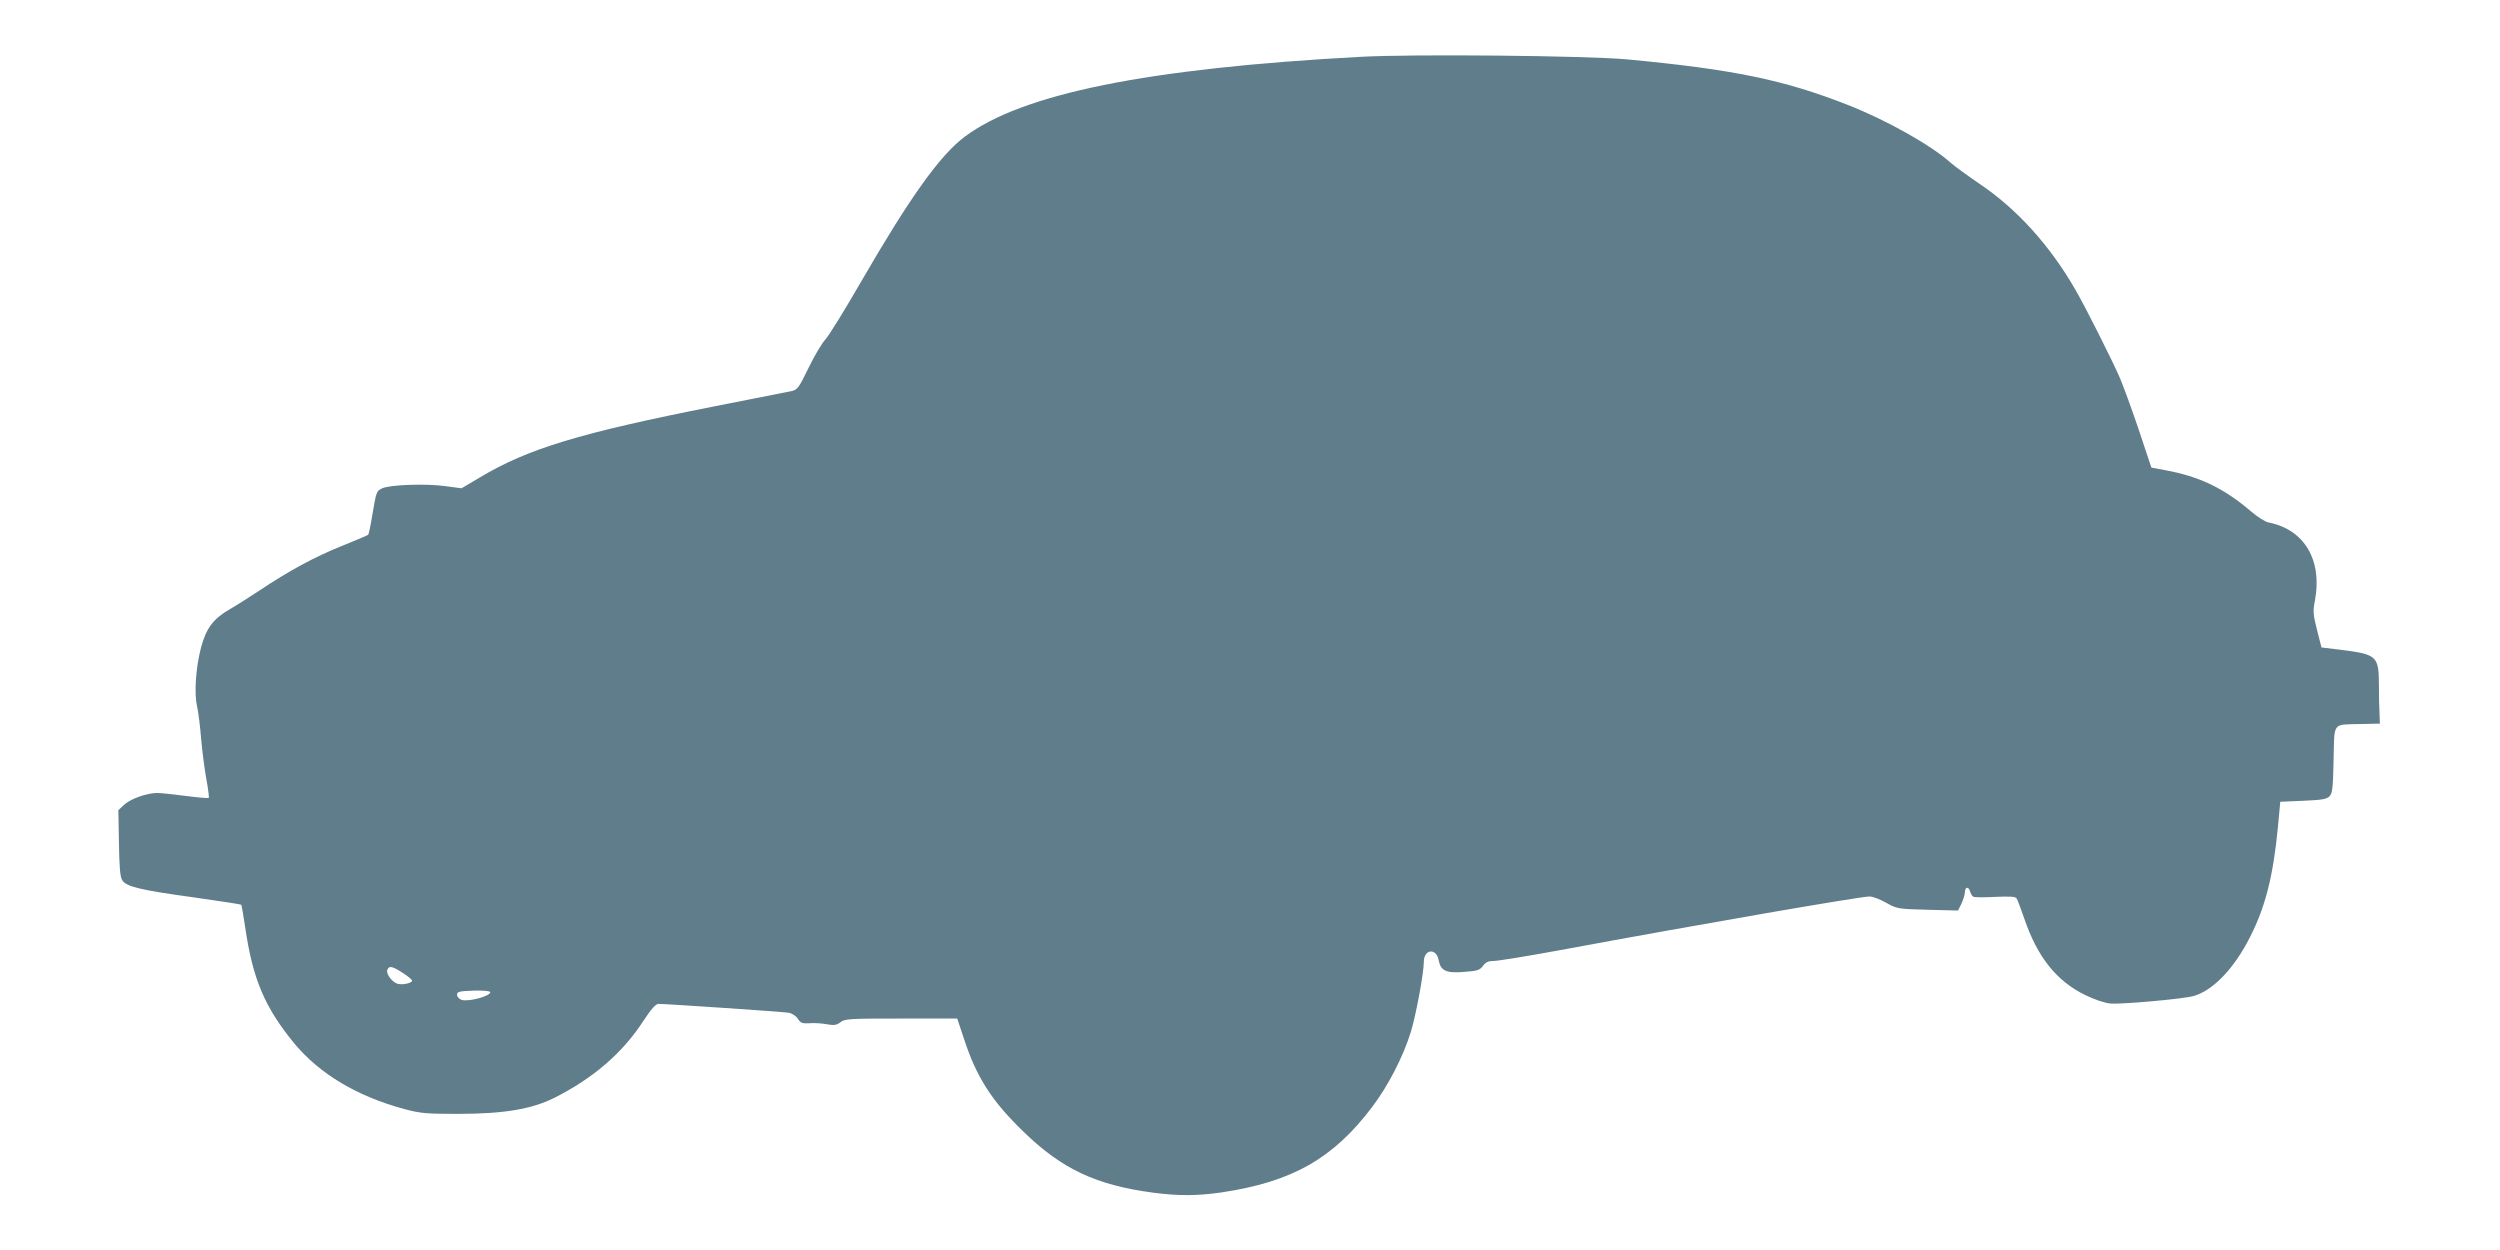 <?xml version="1.0" standalone="no"?>
<!DOCTYPE svg PUBLIC "-//W3C//DTD SVG 20010904//EN"
 "http://www.w3.org/TR/2001/REC-SVG-20010904/DTD/svg10.dtd">
<svg version="1.0" xmlns="http://www.w3.org/2000/svg"
 width="1280pt" height="640pt" viewBox="0 0 1280 640"
 preserveAspectRatio="xMidYMid meet">
<g transform="translate(0,640) scale(0.1,-0.1)"
fill="#607d8b" stroke="none">
<path d="M6965 6109 c-1093 -59 -1733 -189 -2027 -410 -126 -95 -279 -309
-528 -739 -84 -146 -167 -280 -184 -298 -17 -18 -56 -83 -86 -145 -51 -105
-57 -113 -90 -120 -19 -4 -195 -39 -390 -77 -693 -137 -957 -217 -1204 -365
l-93 -55 -83 11 c-100 14 -284 7 -323 -11 -30 -15 -30 -14 -52 -144 -8 -49
-17 -91 -20 -94 -2 -3 -63 -28 -134 -57 -140 -56 -272 -128 -422 -228 -53 -35
-122 -79 -152 -96 -84 -48 -121 -97 -147 -194 -27 -100 -37 -237 -21 -303 6
-27 16 -103 21 -169 6 -66 18 -159 27 -207 9 -48 14 -90 12 -93 -3 -3 -57 2
-119 10 -63 8 -128 15 -145 15 -52 0 -134 -29 -168 -59 l-31 -29 3 -168 c2
-125 6 -175 17 -191 21 -33 93 -50 362 -87 134 -19 245 -36 247 -38 2 -2 11
-53 20 -113 39 -270 101 -414 254 -600 130 -155 320 -268 560 -333 86 -23 115
-25 276 -25 234 0 377 24 493 82 199 100 350 230 456 394 42 63 63 87 78 87
42 0 634 -40 665 -45 18 -3 38 -16 48 -31 14 -22 23 -25 58 -23 23 2 63 0 89
-5 39 -7 51 -5 71 10 22 18 46 19 311 19 l287 0 34 -102 c64 -197 142 -320
307 -479 196 -190 370 -271 658 -310 136 -18 231 -17 355 1 362 54 572 174
771 438 81 107 158 256 197 382 26 83 67 304 67 360 0 66 64 73 76 9 10 -55
39 -68 132 -60 67 5 79 9 95 31 14 19 28 25 56 25 21 0 173 25 337 55 723 134
1539 275 1586 275 15 0 54 -14 85 -32 55 -31 59 -32 212 -36 l156 -4 18 36 c9
20 17 45 17 56 0 28 18 34 26 8 4 -13 11 -26 17 -29 5 -4 56 -4 112 -1 78 3
104 2 110 -8 5 -7 22 -54 40 -105 67 -196 165 -318 310 -389 49 -24 100 -41
130 -44 56 -5 370 23 425 38 98 27 207 138 289 300 79 154 120 314 144 566
l12 129 117 5 c94 4 121 8 135 23 15 15 18 42 21 187 5 198 -10 179 142 183
l95 2 -2 55 c-2 30 -3 98 -3 150 -1 141 -12 150 -195 173 l-99 12 -23 90 c-20
79 -21 97 -11 148 40 208 -53 366 -237 402 -17 3 -56 28 -89 56 -140 120 -266
180 -442 212 l-69 13 -65 195 c-36 107 -79 223 -94 259 -39 91 -180 371 -229
455 -131 228 -300 415 -492 544 -60 41 -128 90 -149 109 -101 90 -329 218
-526 295 -328 129 -588 182 -1130 233 -203 19 -1098 28 -1365 13z m-4903
-4690 c26 -17 48 -35 48 -40 0 -11 -42 -22 -70 -17 -28 4 -65 51 -57 72 9 23
24 20 79 -15z m448 -99 c0 -21 -114 -51 -148 -39 -12 5 -22 16 -22 26 0 16 11
18 85 21 54 1 85 -2 85 -8z"/>
</g>
</svg>

